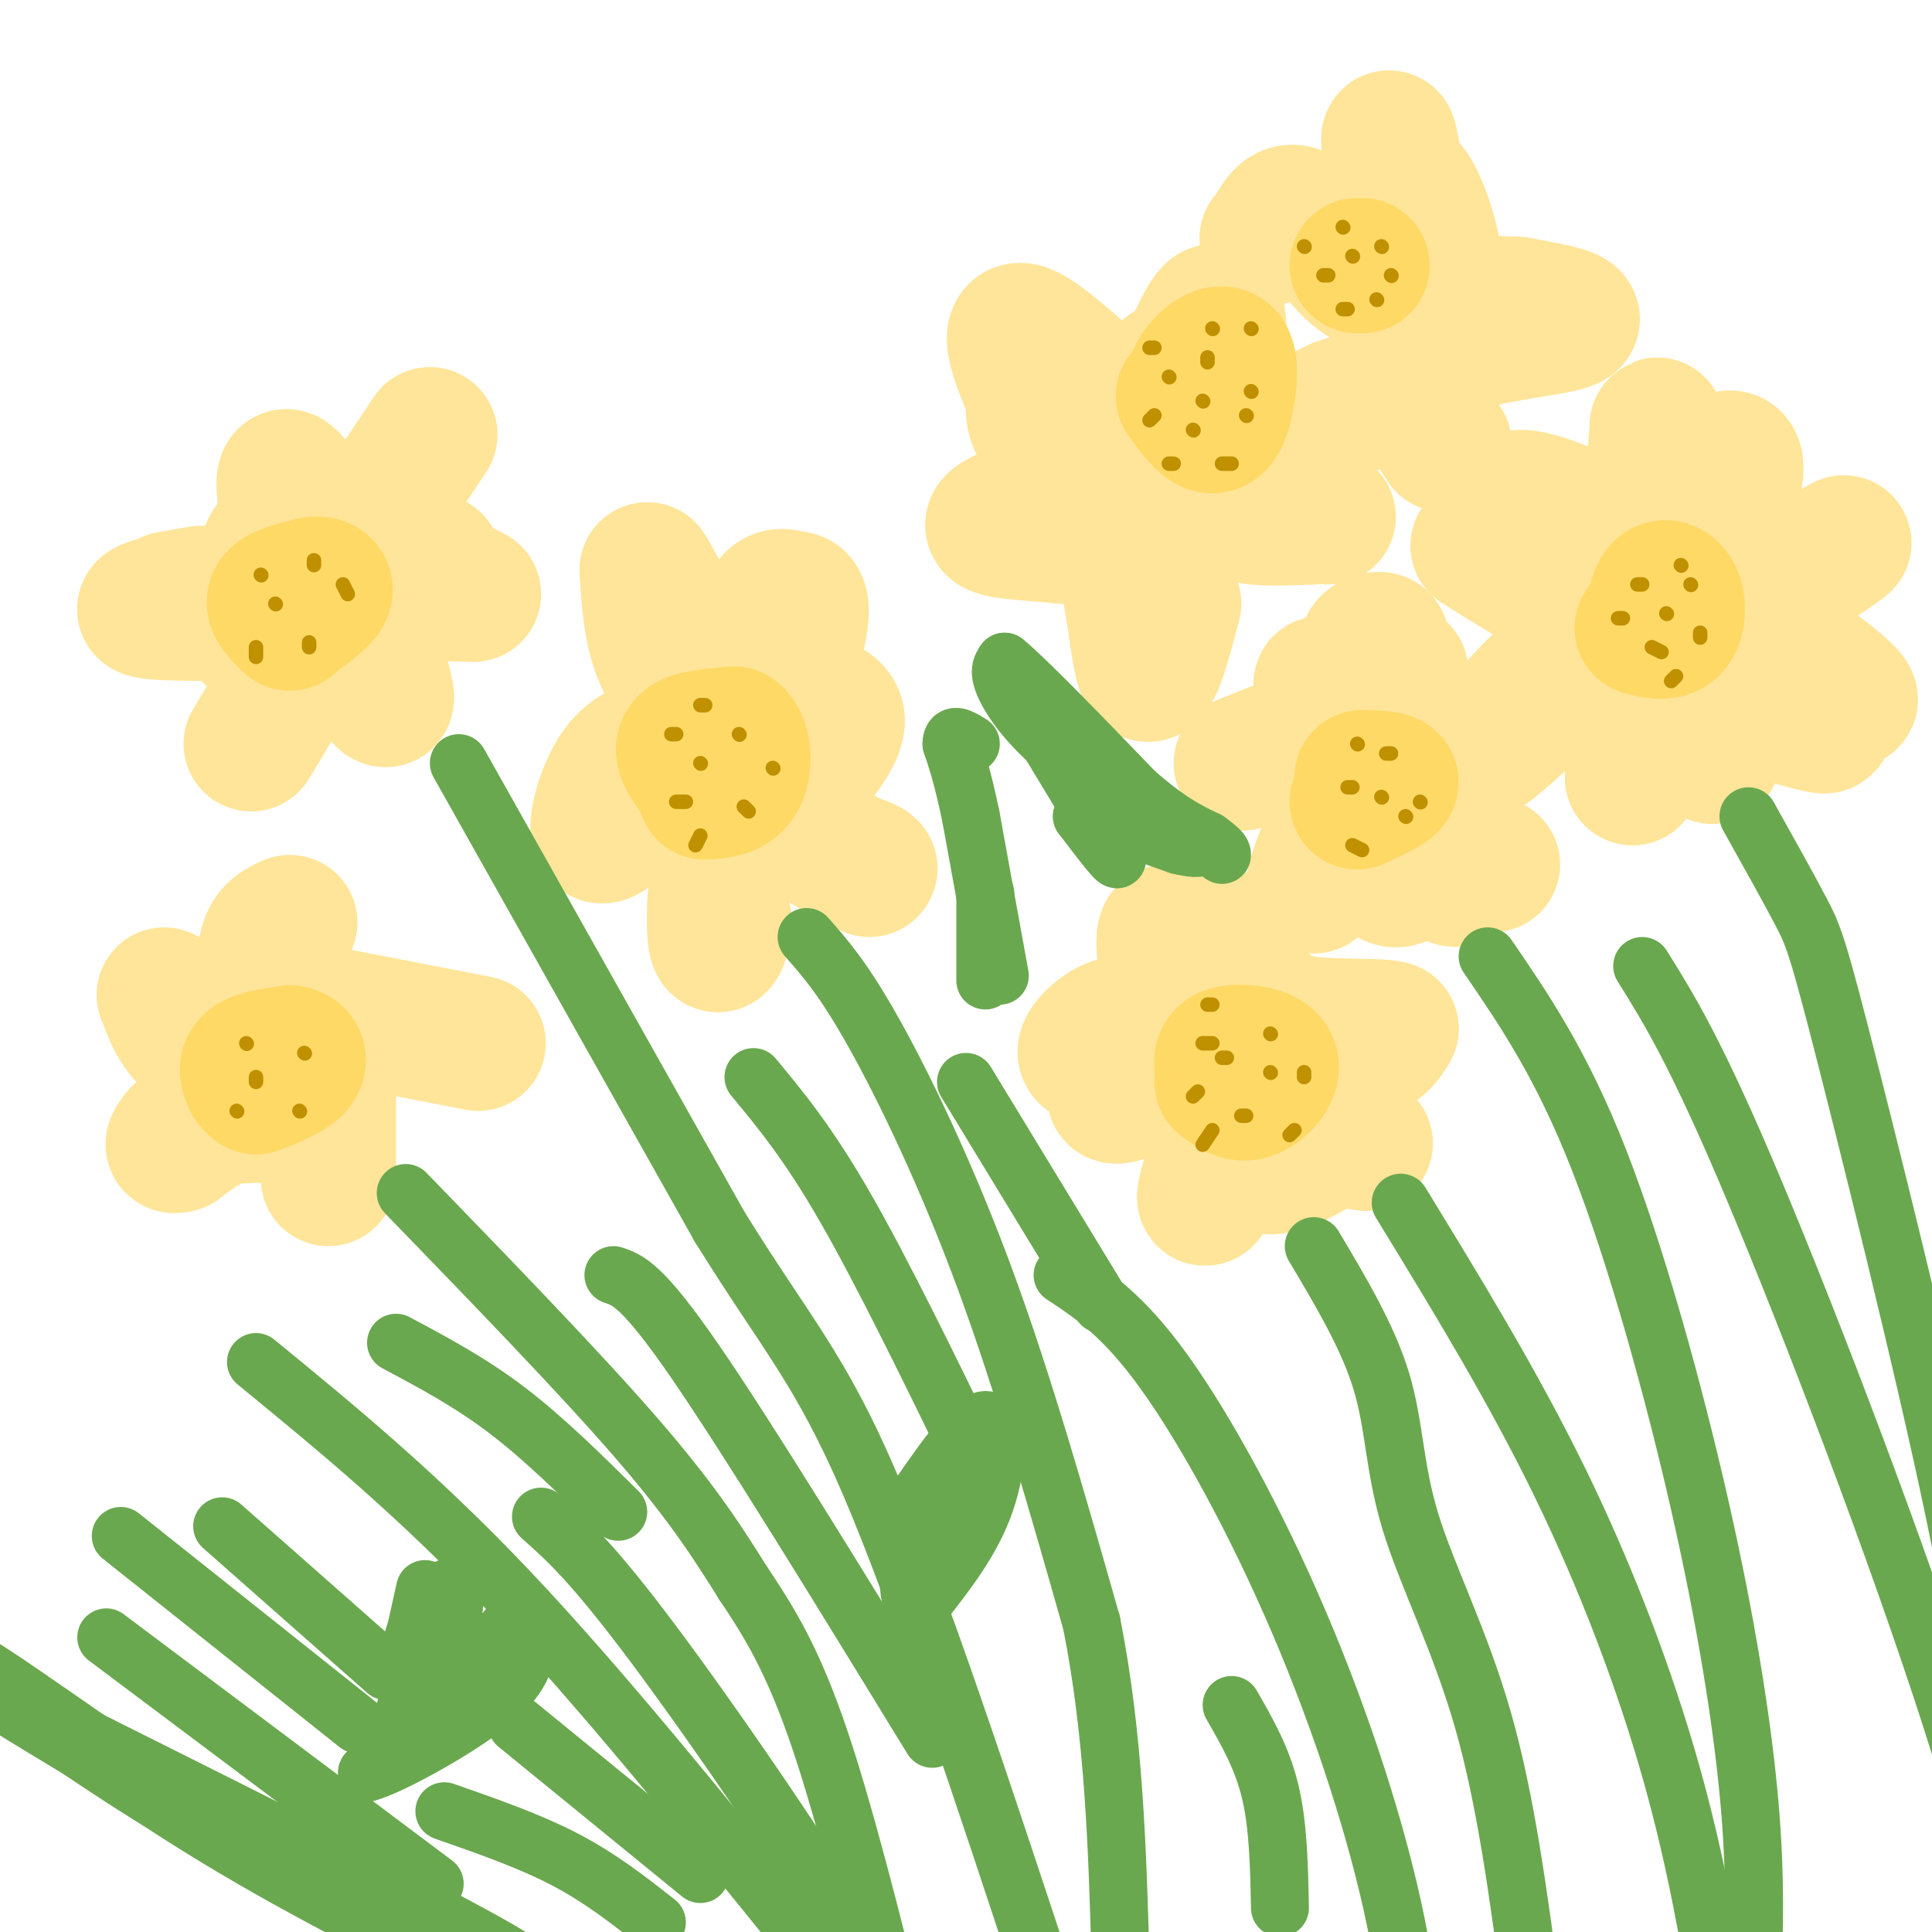 <svg viewBox='0 0 400 400' version='1.1' xmlns='http://www.w3.org/2000/svg' xmlns:xlink='http://www.w3.org/1999/xlink'><g fill='none' stroke='#ffe599' stroke-width='28' stroke-linecap='round' stroke-linejoin='round'><path d='M152,153c-0.531,-3.820 -1.063,-7.639 2,-9c3.063,-1.361 9.719,-0.262 14,1c4.281,1.262 6.186,2.687 5,6c-1.186,3.313 -5.464,8.515 -9,12c-3.536,3.485 -6.329,5.254 -10,4c-3.671,-1.254 -8.219,-5.530 -10,-9c-1.781,-3.470 -0.795,-6.134 1,-8c1.795,-1.866 4.397,-2.933 7,-4'/><path d='M152,146c2.518,-0.219 5.313,1.234 7,4c1.687,2.766 2.267,6.844 1,9c-1.267,2.156 -4.379,2.388 -7,1c-2.621,-1.388 -4.749,-4.397 -7,-5c-2.251,-0.603 -4.626,1.198 -7,3'/><path d='M139,158c-4.262,4.488 -11.417,14.208 -14,15c-2.583,0.792 -0.595,-7.345 2,-12c2.595,-4.655 5.798,-5.827 9,-7'/><path d='M136,154c4.369,-1.226 10.792,-0.792 11,-3c0.208,-2.208 -5.798,-7.060 -9,-13c-3.202,-5.940 -3.601,-12.970 -4,-20'/><path d='M134,118c2.881,4.190 12.083,24.667 17,28c4.917,3.333 5.548,-10.476 7,-17c1.452,-6.524 3.726,-5.762 6,-5'/><path d='M164,124c1.762,-0.405 3.167,1.083 0,12c-3.167,10.917 -10.905,31.262 -14,42c-3.095,10.738 -1.548,11.869 0,13'/><path d='M150,191c-0.476,3.857 -1.667,7.000 -2,2c-0.333,-5.000 0.190,-18.143 5,-22c4.810,-3.857 13.905,1.571 23,7'/><path d='M176,178c4.500,1.500 4.250,1.750 4,2'/><path d='M243,125c-2.244,8.489 -4.489,16.978 -6,14c-1.511,-2.978 -2.289,-17.422 -5,-24c-2.711,-6.578 -7.356,-5.289 -12,-4'/><path d='M220,111c-6.507,-0.775 -16.775,-0.713 -14,-3c2.775,-2.287 18.593,-6.923 22,-10c3.407,-3.077 -5.598,-4.593 -10,-7c-4.402,-2.407 -4.201,-5.703 -4,-9'/><path d='M214,82c-2.555,-5.890 -6.943,-16.115 -1,-13c5.943,3.115 22.215,19.569 28,23c5.785,3.431 1.081,-6.163 0,-11c-1.081,-4.837 1.459,-4.919 4,-5'/><path d='M245,76c2.286,-4.679 6.000,-13.875 7,-11c1.000,2.875 -0.714,17.821 3,23c3.714,5.179 12.857,0.589 22,-4'/><path d='M277,84c5.702,-1.702 8.958,-3.958 3,0c-5.958,3.958 -21.131,14.131 -24,19c-2.869,4.869 6.565,4.435 16,4'/><path d='M272,107c1.289,0.089 -3.489,-1.689 -4,-2c-0.511,-0.311 3.244,0.844 7,2'/><path d='M331,134c-12.778,12.067 -25.556,24.133 -24,21c1.556,-3.133 17.444,-21.467 25,-23c7.556,-1.533 6.778,13.733 6,29'/><path d='M338,161c1.674,-1.388 2.860,-19.357 6,-21c3.140,-1.643 8.234,13.040 10,16c1.766,2.960 0.205,-5.805 -1,-10c-1.205,-4.195 -2.055,-3.822 3,-2c5.055,1.822 16.016,5.092 20,6c3.984,0.908 0.992,-0.546 -2,-2'/><path d='M374,148c-3.975,-3.508 -12.913,-11.277 -10,-11c2.913,0.277 17.678,8.600 19,8c1.322,-0.600 -10.798,-10.123 -19,-14c-8.202,-3.877 -12.486,-2.108 -11,-3c1.486,-0.892 8.743,-4.446 16,-8'/><path d='M369,120c6.692,-3.860 15.423,-9.509 12,-7c-3.423,2.509 -18.998,13.175 -24,11c-5.002,-2.175 0.571,-17.193 2,-24c1.429,-6.807 -1.285,-5.404 -4,-4'/><path d='M355,96c-3.053,9.432 -8.684,35.013 -11,33c-2.316,-2.013 -1.316,-31.619 -1,-39c0.316,-7.381 -0.053,7.463 -2,17c-1.947,9.537 -5.474,13.769 -9,18'/><path d='M332,125c-8.560,-0.751 -25.459,-11.629 -26,-12c-0.541,-0.371 15.278,9.767 19,11c3.722,1.233 -4.652,-6.437 -9,-12c-4.348,-5.563 -4.671,-9.018 -1,-9c3.671,0.018 11.335,3.509 19,7'/><path d='M334,110c2.000,1.000 -2.500,0.000 -7,-1'/><path d='M299,92c-4.600,-6.911 -9.200,-13.822 -3,-18c6.200,-4.178 23.200,-5.622 28,-7c4.800,-1.378 -2.600,-2.689 -10,-4'/><path d='M314,63c-7.099,-0.388 -19.847,0.642 -25,-5c-5.153,-5.642 -2.709,-17.957 0,-20c2.709,-2.043 5.685,6.184 7,11c1.315,4.816 0.969,6.220 0,7c-0.969,0.780 -2.563,0.937 -4,-3c-1.437,-3.937 -2.719,-11.969 -4,-20'/><path d='M288,33c-0.727,-4.491 -0.546,-5.717 0,-3c0.546,2.717 1.456,9.378 1,16c-0.456,6.622 -2.276,13.206 -6,12c-3.724,-1.206 -9.350,-10.202 -13,-13c-3.650,-2.798 -5.325,0.601 -7,4'/><path d='M263,49c-1.167,0.667 -0.583,0.333 0,0'/><path d='M255,237c-3.524,7.762 -7.048,15.524 -5,8c2.048,-7.524 9.667,-30.333 11,-32c1.333,-1.667 -3.619,17.810 -2,25c1.619,7.190 9.810,2.095 18,-3'/><path d='M277,235c4.931,0.582 8.260,3.537 3,0c-5.260,-3.537 -19.108,-13.568 -20,-17c-0.892,-3.432 11.174,-0.266 18,0c6.826,0.266 8.413,-2.367 10,-5'/><path d='M288,213c-1.714,-0.786 -11.000,-0.250 -17,-1c-6.000,-0.750 -8.714,-2.786 -11,-6c-2.286,-3.214 -4.143,-7.607 -6,-12'/><path d='M254,194c1.225,3.133 7.287,16.967 9,23c1.713,6.033 -0.922,4.267 -6,-3c-5.078,-7.267 -12.598,-20.033 -15,-21c-2.402,-0.967 0.314,9.867 0,15c-0.314,5.133 -3.657,4.567 -7,4'/><path d='M235,212c-1.921,0.388 -3.225,-0.642 -6,1c-2.775,1.642 -7.022,5.956 -2,6c5.022,0.044 19.314,-4.180 21,-3c1.686,1.180 -9.232,7.766 -14,10c-4.768,2.234 -3.384,0.117 -2,-2'/><path d='M279,169c-3.714,8.179 -7.429,16.357 -7,14c0.429,-2.357 5.000,-15.250 8,-16c3.000,-0.750 4.429,10.643 7,14c2.571,3.357 6.286,-1.321 10,-6'/><path d='M297,175c2.476,0.976 3.667,6.417 4,7c0.333,0.583 -0.190,-3.690 1,-5c1.190,-1.310 4.095,0.345 7,2'/><path d='M279,155c-3.387,-7.696 -6.774,-15.393 -5,-13c1.774,2.393 8.708,14.875 10,16c1.292,1.125 -3.060,-9.107 -2,-12c1.060,-2.893 7.530,1.554 14,6'/><path d='M290,139c-3.511,-1.822 -7.022,-3.644 -7,-5c0.022,-1.356 3.578,-2.244 3,-1c-0.578,1.244 -5.289,4.622 -10,8'/><path d='M267,154c0.000,0.000 -10.000,4.000 -10,4'/><path d='M63,131c-1.881,-3.274 -3.762,-6.548 -6,-5c-2.238,1.548 -4.833,7.917 -5,5c-0.167,-2.917 2.095,-15.119 4,-18c1.905,-2.881 3.452,3.560 5,10'/><path d='M61,123c0.308,-2.638 -1.423,-14.232 -2,-20c-0.577,-5.768 0.000,-5.711 4,0c4.000,5.711 11.423,17.076 13,18c1.577,0.924 -2.692,-8.593 -2,-11c0.692,-2.407 6.346,2.297 12,7'/><path d='M86,117c3.177,0.451 5.120,-1.920 3,0c-2.120,1.920 -8.301,8.132 -9,9c-0.699,0.868 4.086,-3.609 8,-5c3.914,-1.391 6.957,0.305 10,2'/><path d='M98,123c0.220,0.198 -4.230,-0.308 -9,0c-4.770,0.308 -9.861,1.429 -11,6c-1.139,4.571 1.675,12.592 2,15c0.325,2.408 -1.837,-0.796 -4,-4'/><path d='M76,140c-1.155,-3.750 -2.042,-11.125 -4,-12c-1.958,-0.875 -4.988,4.750 -7,6c-2.012,1.250 -3.006,-1.875 -4,-5'/><path d='M51,231c3.021,-2.880 6.041,-5.761 8,-7c1.959,-1.239 2.855,-0.837 4,1c1.145,1.837 2.539,5.110 0,6c-2.539,0.890 -9.011,-0.603 -14,0c-4.989,0.603 -8.494,3.301 -12,6'/><path d='M37,237c-2.000,0.667 -1.000,-0.667 0,-2'/><path d='M49,220c-3.750,-1.333 -7.500,-2.667 -10,-5c-2.500,-2.333 -3.750,-5.667 -5,-9'/><path d='M57,215c-1.250,-7.000 -2.500,-14.000 -2,-18c0.500,-4.000 2.750,-5.000 5,-6'/><path d='M68,210c0.000,0.000 31.000,6.000 31,6'/><path d='M68,226c0.000,0.000 0.000,18.000 0,18'/><path d='M79,105c0.000,0.000 10.000,-15.000 10,-15'/><path d='M58,144c0.000,0.000 -6.000,10.000 -6,10'/><path d='M43,127c-6.844,-0.067 -13.689,-0.133 -13,-1c0.689,-0.867 8.911,-2.533 11,-3c2.089,-0.467 -1.956,0.267 -6,1'/></g>
<g fill='none' stroke='#ffd966' stroke-width='28' stroke-linecap='round' stroke-linejoin='round'><path d='M60,129c-1.917,-1.833 -3.833,-3.667 -3,-5c0.833,-1.333 4.417,-2.167 8,-3'/><path d='M65,121c1.956,-0.244 2.844,0.644 2,2c-0.844,1.356 -3.422,3.178 -6,5'/><path d='M144,160c-1.667,-2.333 -3.333,-4.667 -2,-6c1.333,-1.333 5.667,-1.667 10,-2'/><path d='M152,152c2.089,1.556 2.311,6.444 1,9c-1.311,2.556 -4.156,2.778 -7,3'/><path d='M52,224c-0.667,-1.500 -1.333,-3.000 0,-4c1.333,-1.000 4.667,-1.500 8,-2'/><path d='M60,218c1.822,0.178 2.378,1.622 1,3c-1.378,1.378 -4.689,2.689 -8,4'/><path d='M247,83c-0.262,-1.848 -0.523,-3.697 1,-6c1.523,-2.303 4.831,-5.061 6,-3c1.169,2.061 0.199,8.939 -1,12c-1.199,3.061 -2.628,2.303 -4,1c-1.372,-1.303 -2.686,-3.152 -4,-5'/><path d='M281,55c0.000,0.000 1.000,0.000 1,0'/><path d='M342,128c0.512,-2.583 1.024,-5.167 2,-6c0.976,-0.833 2.417,0.083 3,2c0.583,1.917 0.310,4.833 -1,6c-1.310,1.167 -3.655,0.583 -6,0'/><path d='M282,161c3.083,0.083 6.167,0.167 6,1c-0.167,0.833 -3.583,2.417 -7,4'/><path d='M253,221c-0.143,-1.304 -0.286,-2.607 2,-3c2.286,-0.393 7.000,0.125 8,2c1.000,1.875 -1.714,5.107 -4,6c-2.286,0.893 -4.143,-0.554 -6,-2'/></g>
<g fill='none' stroke='#6aa84f' stroke-width='12' stroke-linecap='round' stroke-linejoin='round'><path d='M84,247c18.167,18.750 36.333,37.500 48,51c11.667,13.500 16.833,21.750 22,30'/><path d='M154,328c6.345,9.393 11.208,17.875 17,36c5.792,18.125 12.512,45.893 15,56c2.488,10.107 0.744,2.554 -1,-5'/><path d='M167,194c3.844,4.356 7.689,8.711 14,20c6.311,11.289 15.089,29.511 23,51c7.911,21.489 14.956,46.244 22,71'/><path d='M226,336c4.667,23.500 5.333,46.750 6,70'/><path d='M95,158c0.000,0.000 54.000,96.000 54,96'/><path d='M149,254c13.644,22.044 20.756,29.156 31,53c10.244,23.844 23.622,64.422 37,105'/><path d='M217,412c6.600,22.111 4.600,24.889 3,24c-1.600,-0.889 -2.800,-5.444 -4,-10'/><path d='M272,258c5.625,9.440 11.250,18.881 14,28c2.750,9.119 2.625,17.917 6,29c3.375,11.083 10.250,24.452 15,41c4.750,16.548 7.375,36.274 10,56'/><path d='M317,412c2.444,18.089 3.556,35.311 4,40c0.444,4.689 0.222,-3.156 0,-11'/><path d='M308,198c7.637,11.155 15.274,22.310 23,42c7.726,19.690 15.542,47.917 21,72c5.458,24.083 8.560,44.024 10,59c1.440,14.976 1.220,24.988 1,35'/><path d='M363,406c1.133,16.156 3.467,39.044 4,46c0.533,6.956 -0.733,-2.022 -2,-11'/><path d='M362,169c4.226,7.560 8.452,15.119 11,20c2.548,4.881 3.417,7.083 10,33c6.583,25.917 18.881,75.548 24,103c5.119,27.452 3.060,32.726 1,38'/><path d='M408,363c0.321,21.929 0.625,57.750 2,82c1.375,24.250 3.821,36.929 5,41c1.179,4.071 1.089,-0.464 1,-5'/><path d='M416,481c0.167,-1.667 0.083,-3.333 0,-5'/><path d='M53,282c16.583,13.583 33.167,27.167 52,47c18.833,19.833 39.917,45.917 61,72'/><path d='M166,401c11.298,12.571 9.042,8.000 11,14c1.958,6.000 8.131,22.571 10,28c1.869,5.429 -0.565,-0.286 -3,-6'/><path d='M112,314c5.244,4.644 10.489,9.289 23,26c12.511,16.711 32.289,45.489 42,62c9.711,16.511 9.356,20.756 9,25'/><path d='M96,328c-2.444,0.200 -4.889,0.400 -7,6c-2.111,5.600 -3.889,16.600 -6,23c-2.111,6.400 -4.556,8.200 -7,10'/><path d='M76,367c4.085,-0.957 17.796,-8.349 25,-14c7.204,-5.651 7.901,-9.560 8,-13c0.099,-3.440 -0.400,-6.411 -1,-7c-0.600,-0.589 -1.300,1.206 -2,3'/><path d='M106,336c-3.287,4.094 -10.503,12.829 -14,15c-3.497,2.171 -3.274,-2.222 -2,-8c1.274,-5.778 3.599,-12.940 4,-12c0.401,0.940 -1.123,9.984 -3,13c-1.877,3.016 -4.108,0.005 -5,-2c-0.892,-2.005 -0.446,-3.002 0,-4'/><path d='M88,329c0.000,0.000 -2.000,9.000 -2,9'/><path d='M188,313c6.467,-9.444 12.933,-18.889 16,-19c3.067,-0.111 2.733,9.111 0,17c-2.733,7.889 -7.867,14.444 -13,21'/><path d='M191,332c-2.881,1.821 -3.583,-4.125 -2,-11c1.583,-6.875 5.452,-14.679 6,-14c0.548,0.679 -2.226,9.839 -5,19'/><path d='M220,264c6.279,4.140 12.558,8.281 21,20c8.442,11.719 19.046,31.018 28,52c8.954,20.982 16.257,43.649 20,62c3.743,18.351 3.927,32.386 4,37c0.073,4.614 0.037,-0.193 0,-5'/><path d='M293,430c0.000,-0.833 0.000,-0.417 0,0'/><path d='M265,395c-0.167,-8.500 -0.333,-17.000 -2,-24c-1.667,-7.000 -4.833,-12.500 -8,-18'/><path d='M290,249c11.622,19.000 23.244,38.000 33,58c9.756,20.000 17.644,41.000 23,60c5.356,19.000 8.178,36.000 11,53'/><path d='M357,420c1.889,11.267 1.111,12.933 1,12c-0.111,-0.933 0.444,-4.467 1,-8'/><path d='M340,200c5.595,8.968 11.190,17.936 23,46c11.810,28.064 29.836,75.223 41,110c11.164,34.777 15.467,57.171 18,70c2.533,12.829 3.295,16.094 3,19c-0.295,2.906 -1.648,5.453 -3,8'/><path d='M422,453c-0.667,1.500 -0.833,1.250 -1,1'/><path d='M16,359c42.533,21.267 85.067,42.533 91,47c5.933,4.467 -24.733,-7.867 -46,-18c-21.267,-10.133 -33.133,-18.067 -45,-26'/><path d='M16,362c-15.750,-9.417 -32.625,-19.958 -13,-9c19.625,10.958 75.750,43.417 90,52c14.250,8.583 -13.375,-6.708 -41,-22'/><path d='M52,383c-20.488,-13.262 -51.208,-35.417 -56,-38c-4.792,-2.583 16.345,14.405 37,28c20.655,13.595 40.827,23.798 61,34'/><path d='M92,375c8.833,3.083 17.667,6.167 25,10c7.333,3.833 13.167,8.417 19,13'/><path d='M107,357c0.000,0.000 38.000,31.000 38,31'/><path d='M22,339c0.000,0.000 68.000,51.000 68,51'/><path d='M25,318c0.000,0.000 49.000,39.000 49,39'/><path d='M46,316c0.000,0.000 34.000,30.000 34,30'/><path d='M82,278c7.667,4.083 15.333,8.167 23,14c7.667,5.833 15.333,13.417 23,21'/><path d='M127,264c3.000,1.000 6.000,2.000 17,18c11.000,16.000 30.000,47.000 49,78'/><path d='M156,223c5.667,6.833 11.333,13.667 19,27c7.667,13.333 17.333,33.167 27,53'/><path d='M200,224c0.000,0.000 28.000,46.000 28,46'/><path d='M204,203c0.000,0.000 0.000,-18.000 0,-18'/><path d='M207,202c0.000,0.000 -6.000,-33.000 -6,-33'/><path d='M201,169c-1.667,-8.000 -2.833,-11.500 -4,-15'/><path d='M197,154c0.000,-2.500 2.000,-1.250 4,0'/><path d='M215,150c7.250,11.917 14.500,23.833 16,27c1.500,3.167 -2.750,-2.417 -7,-8'/><path d='M224,169c2.167,-0.333 11.083,2.833 20,6'/><path d='M244,175c4.167,1.000 4.583,0.500 5,0'/><path d='M249,175c-4.000,-3.167 -16.500,-11.083 -29,-19'/><path d='M220,156c-7.178,-5.844 -10.622,-10.956 -12,-14c-1.378,-3.044 -0.689,-4.022 0,-5'/><path d='M208,137c4.500,3.667 15.750,15.333 27,27'/><path d='M235,164c7.000,6.167 11.000,8.083 15,10'/><path d='M250,174c3.000,2.167 3.000,2.583 3,3'/></g>
<g fill='none' stroke='#bf9000' stroke-width='3' stroke-linecap='round' stroke-linejoin='round'><path d='M54,119c0.000,0.000 0.100,0.100 0.1,0.1'/><path d='M65,116c0.000,0.000 0.000,1.000 0,1'/><path d='M53,136c0.000,0.000 0.000,-2.000 0,-2'/><path d='M64,134c0.000,0.000 0.000,-1.000 0,-1'/><path d='M57,125c0.000,0.000 0.100,0.100 0.1,0.1'/><path d='M71,121c0.000,0.000 1.000,2.000 1,2'/><path d='M51,216c0.000,0.000 0.100,0.100 0.1,0.1'/><path d='M63,218c0.000,0.000 0.100,0.100 0.1,0.1'/><path d='M49,230c0.000,0.000 0.100,0.100 0.1,0.1'/><path d='M62,230c0.000,0.000 0.100,0.100 0.1,0.1'/><path d='M53,223c0.000,0.000 0.000,1.000 0,1'/><path d='M139,152c0.000,0.000 1.000,0.000 1,0'/><path d='M153,152c0.000,0.000 0.100,0.100 0.1,0.1'/><path d='M140,166c0.000,0.000 2.000,0.000 2,0'/><path d='M154,167c0.000,0.000 1.000,1.000 1,1'/><path d='M145,158c0.000,0.000 0.100,0.100 0.1,0.1'/><path d='M160,159c0.000,0.000 0.100,0.100 0.1,0.1'/><path d='M144,175c0.000,0.000 1.000,-2.000 1,-2'/><path d='M145,146c0.000,0.000 1.000,0.000 1,0'/><path d='M280,163c0.000,0.000 -1.000,0.000 -1,0'/><path d='M287,156c0.000,0.000 1.000,0.000 1,0'/><path d='M291,169c0.000,0.000 0.100,0.100 0.1,0.1'/><path d='M280,175c0.000,0.000 2.000,1.000 2,1'/><path d='M294,166c0.000,0.000 0.100,0.100 0.1,0.1'/><path d='M281,154c0.000,0.000 0.100,0.100 0.1,0.1'/><path d='M286,165c0.000,0.000 0.100,0.100 0.1,0.1'/><path d='M249,216c0.000,0.000 2.000,0.000 2,0'/><path d='M263,214c0.000,0.000 0.100,0.100 0.1,0.1'/><path d='M257,231c0.000,0.000 1.000,0.000 1,0'/><path d='M247,227c0.000,0.000 1.000,-1.000 1,-1'/><path d='M263,222c0.000,0.000 0.100,0.100 0.1,0.1'/><path d='M268,234c0.000,0.000 -1.000,1.000 -1,1'/><path d='M253,219c0.000,0.000 1.000,0.000 1,0'/><path d='M270,222c0.000,0.000 0.000,1.000 0,1'/><path d='M249,237c0.000,0.000 2.000,-3.000 2,-3'/><path d='M250,208c0.000,0.000 1.000,0.000 1,0'/><path d='M339,121c0.000,0.000 1.000,0.000 1,0'/><path d='M350,121c0.000,0.000 0.100,0.100 0.1,0.1'/><path d='M342,134c0.000,0.000 2.000,1.000 2,1'/><path d='M335,128c0.000,0.000 1.000,0.000 1,0'/><path d='M345,127c0.000,0.000 0.100,0.100 0.1,0.1'/><path d='M352,131c0.000,0.000 0.000,1.000 0,1'/><path d='M347,140c0.000,0.000 -1.000,1.000 -1,1'/><path d='M348,117c0.000,0.000 0.100,0.100 0.1,0.1'/><path d='M239,86c0.000,0.000 -1.000,1.000 -1,1'/><path d='M238,72c0.000,0.000 1.000,0.000 1,0'/><path d='M251,68c0.000,0.000 0.100,0.100 0.1,0.1'/><path d='M259,81c0.000,0.000 0.100,0.100 0.1,0.1'/><path d='M255,96c0.000,0.000 -2.000,0.000 -2,0'/><path d='M243,96c0.000,0.000 -1.000,0.000 -1,0'/><path d='M249,83c0.000,0.000 0.100,0.100 0.1,0.1'/><path d='M242,78c0.000,0.000 0.100,0.100 0.1,0.1'/><path d='M247,89c0.000,0.000 0.100,0.100 0.1,0.1'/><path d='M258,86c0.000,0.000 0.100,0.100 0.1,0.1'/><path d='M259,68c0.000,0.000 0.100,0.100 0.1,0.1'/><path d='M250,75c0.000,0.000 0.000,-1.000 0,-1'/><path d='M280,53c0.000,0.000 0.100,0.100 0.1,0.1'/><path d='M274,57c0.000,0.000 1.000,0.000 1,0'/><path d='M285,62c0.000,0.000 0.100,0.100 0.1,0.1'/><path d='M279,64c0.000,0.000 -1.000,0.000 -1,0'/><path d='M288,57c0.000,0.000 0.100,0.100 0.1,0.1'/><path d='M286,51c0.000,0.000 0.100,0.100 0.1,0.1'/><path d='M278,47c0.000,0.000 0.100,0.100 0.1,0.1'/><path d='M270,51c0.000,0.000 0.100,0.100 0.1,0.1'/></g>
</svg>